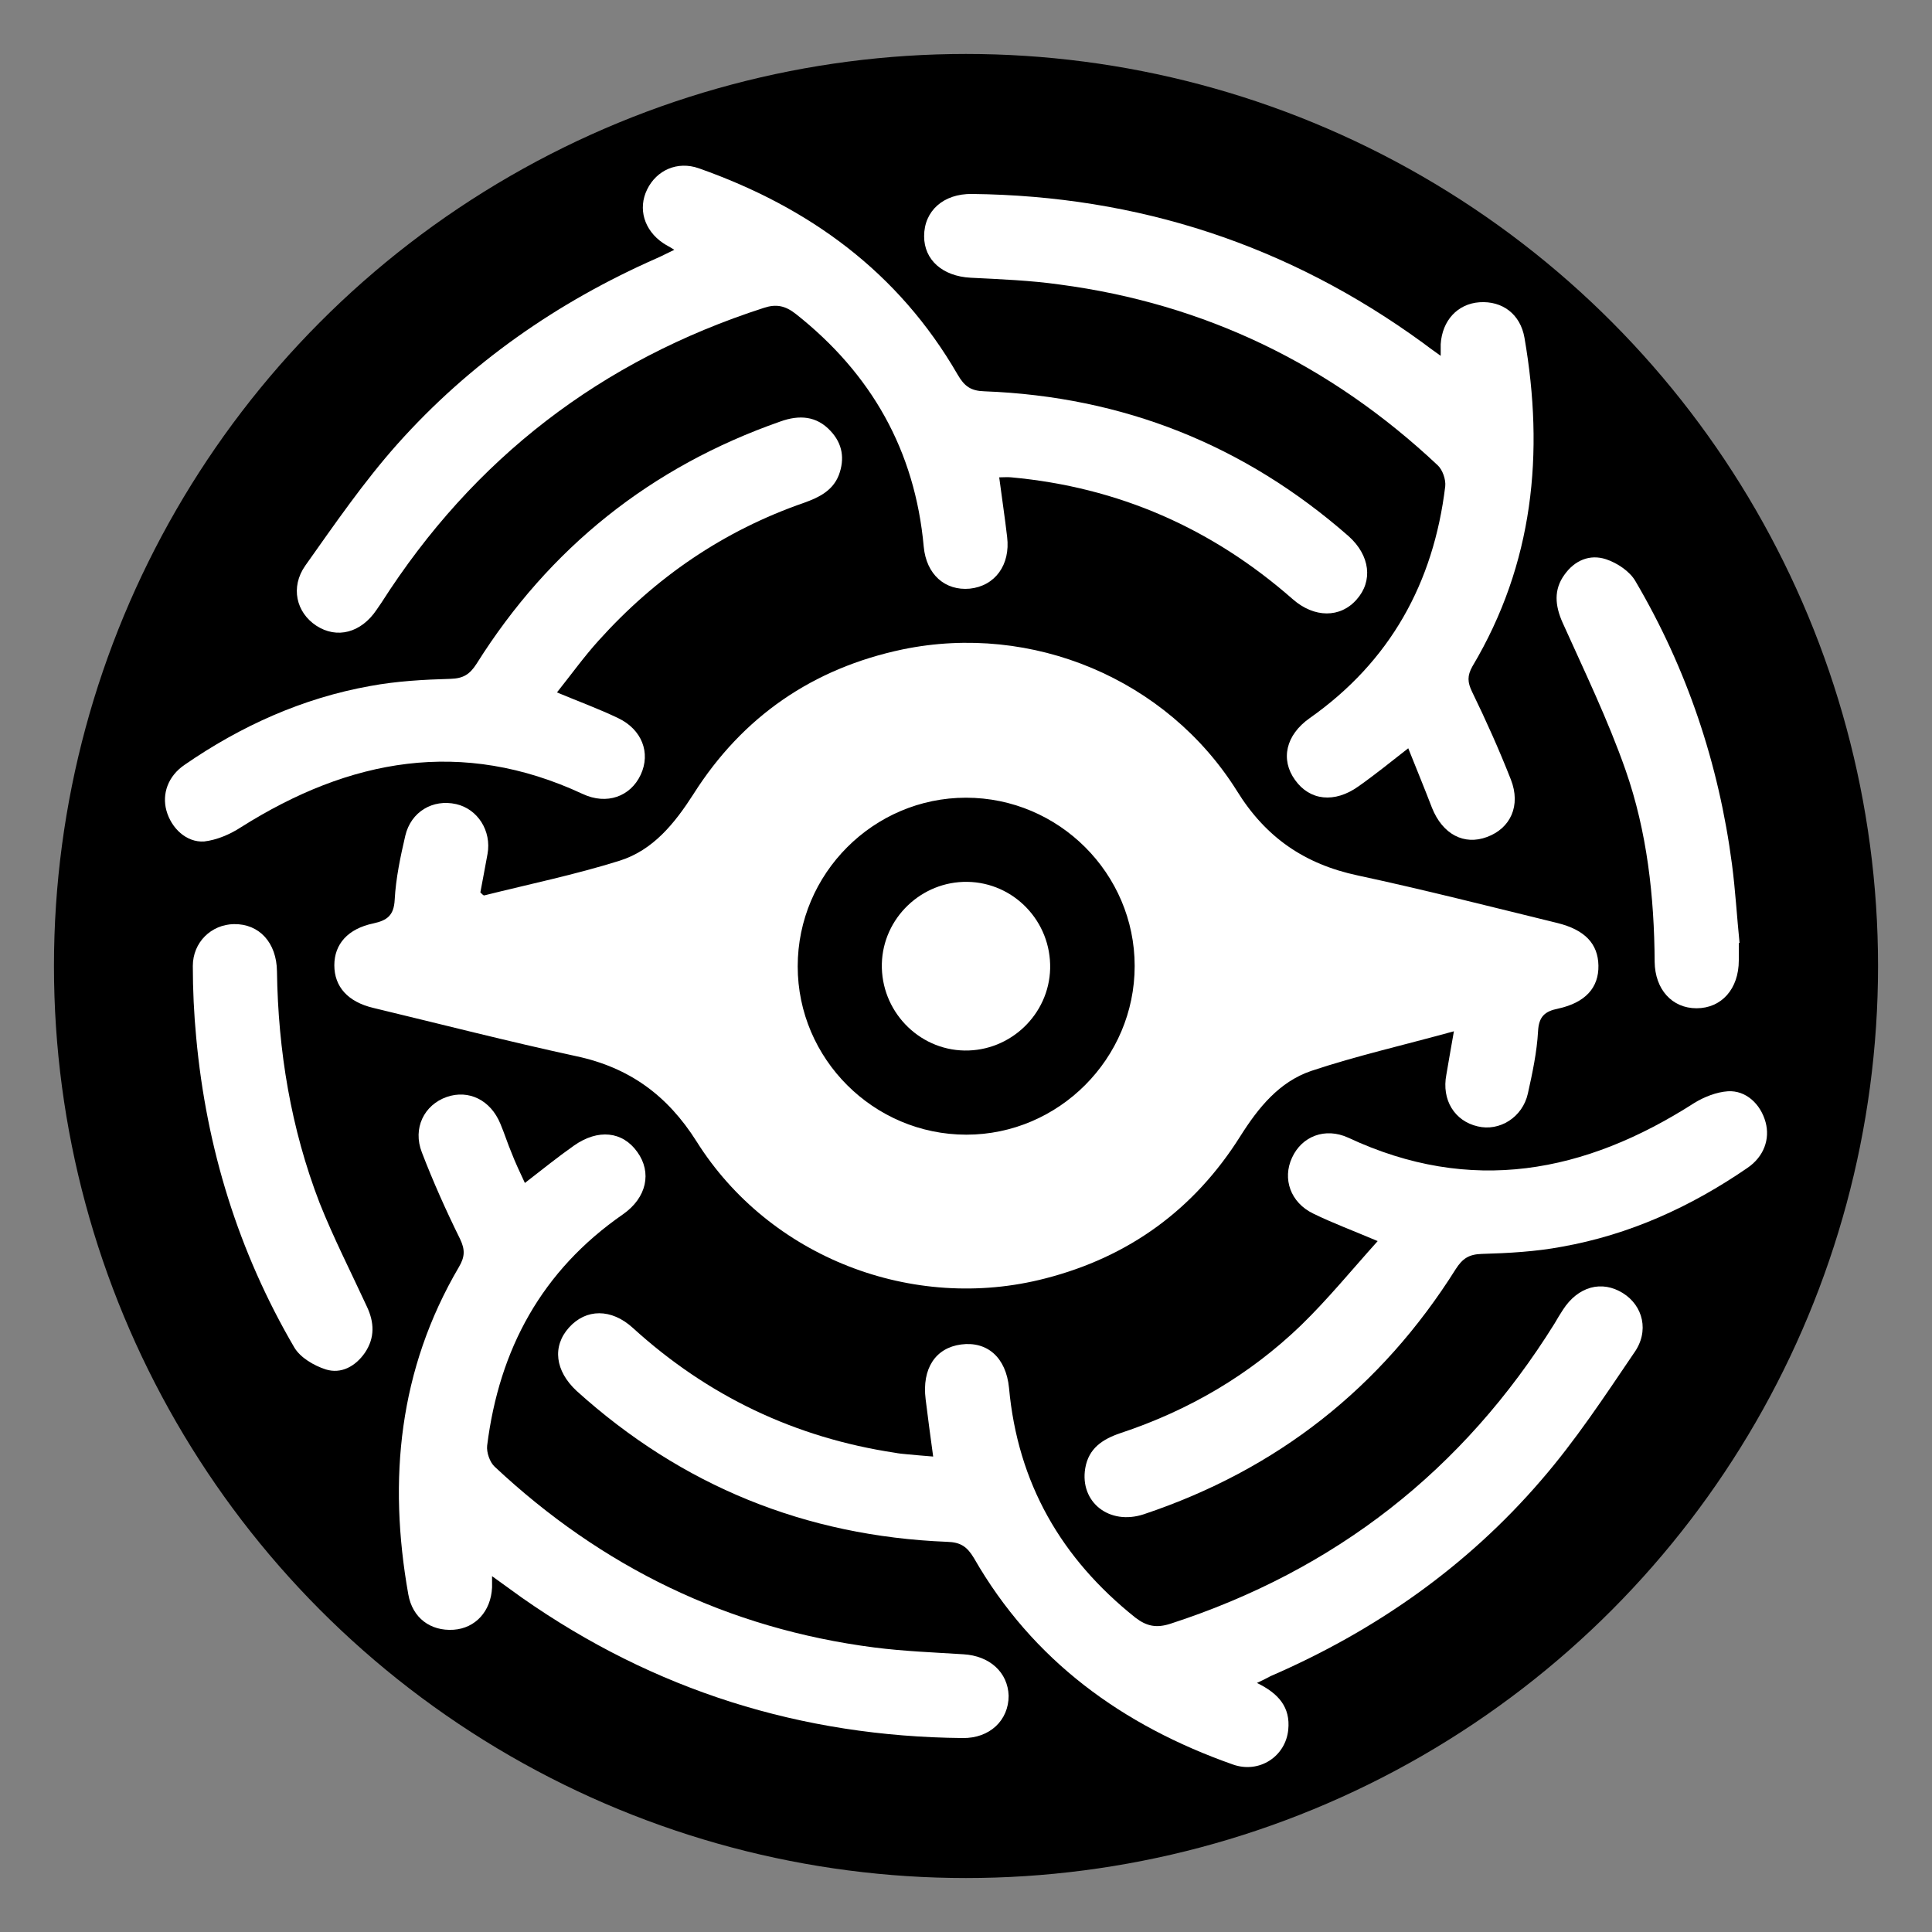 <?xml version="1.0" encoding="UTF-8"?> <svg xmlns="http://www.w3.org/2000/svg" xmlns:xlink="http://www.w3.org/1999/xlink" version="1.1" id="Layer_1" x="0px" y="0px" viewBox="0 0 512 512" style="enable-background:new 0 0 512 512;" xml:space="preserve"><rect x="0" y="0" width="512" height="512" fill="#808080" stroke="none"/> <style type="text/css"> .st0{fill:#FFFFFF;} </style> <circle cx="256" cy="256" r="241.7"></circle> <g> <path class="st0" d="M391.6,298.5c5.8,1.4,11.9-2.4,13.3-8.7c1.2-5.4,2.4-11,2.7-16.5c0.2-3.9,1.8-5.3,5.3-6 c7.3-1.6,10.8-5.6,10.7-11.4c-0.1-5.8-3.6-9.5-10.9-11.3c-17.6-4.3-35.2-8.8-52.9-12.6c-14.1-3-24.4-10.1-32-22.4 c-18.6-29.7-54.3-44.6-88.6-37.5c-23.8,5-42.4,17.8-55.4,38.3c-5,7.8-10.7,14.9-19.6,17.7c-11.8,3.7-23.9,6.2-35.9,9.2 c-0.2,0-0.5-0.3-1-0.8c0.6-3.3,1.3-6.8,1.9-10.2c1.1-6.1-2.6-11.9-8.3-13.2c-6.2-1.4-12,2-13.5,8.4c-1.3,5.6-2.5,11.3-2.8,16.9 c-0.2,4.2-2,5.5-5.6,6.3c-6.8,1.4-10.4,5.5-10.4,11.1c0,5.7,3.6,9.7,10.3,11.3c17.9,4.3,35.8,8.9,53.8,12.8 c14.1,3,24.2,10.4,31.9,22.6c19.3,30.7,57.3,45.4,92.4,36.3c22.2-5.7,39.5-18.3,51.7-37.7c4.8-7.6,10.3-14.4,18.8-17.3 c12-4,24.4-6.8,37.8-10.5c-0.9,4.9-1.4,8.2-2,11.5C382,291.5,385.5,297.1,391.6,298.5z M256.1,300.7c-24.6,0-44.7-20.1-44.7-44.6 c0-24.6,20.1-44.7,44.6-44.7c24.6,0,44.7,20.1,44.7,44.6C300.7,280.5,280.6,300.7,256.1,300.7z"></path> <path class="st0" d="M430.1,342.7c-5.6-3.5-11.9-1.8-15.9,4.4c-0.8,1.2-1.5,2.4-2.2,3.6c-24.2,38.9-58.1,65.4-101.8,79.6 c-3.7,1.2-6.3,0.7-9.3-1.6c-19.7-15.7-31.2-35.7-33.5-60.9c-0.8-8.1-5.8-12.4-12.7-11.5c-6.8,0.9-10.4,6.4-9.4,14.5 c0.6,5,1.3,10,2,15.2c-2.6-0.2-4.7-0.4-6.9-0.6c-1.1-0.1-2.2-0.2-3.2-0.4c-26.5-4-49.6-15-69.5-33.1c-5.7-5.2-12.4-5.1-16.9-0.1 c-4.5,5-3.7,11.5,2,16.8c27.9,25.2,60.7,38.5,98.2,40c3.6,0.1,5.3,1.3,7.1,4.3c15.6,27.2,39.4,44.4,68.6,54.7 c7,2.5,14-2.1,14.7-9.2c0.6-5.9-2.5-9.6-8.3-12.4c1.7-0.8,2.7-1.3,3.6-1.8c27.7-12,52-29,71.7-51.9c9.1-10.5,16.8-22.2,24.6-33.7 C437.2,352.8,435.4,346,430.1,342.7z"></path> <path class="st0" d="M83.8,165.8c5.5,3.6,11.9,1.9,16-4.2c0.4-0.6,0.9-1.3,1.3-1.9c24.4-38.2,58.2-64.2,101.3-78.1 c3.3-1.1,5.7-0.6,8.5,1.6c20,15.8,31.6,36.2,33.9,61.7c0.7,7.4,5.7,11.7,12.2,11.1c6.7-0.7,10.8-6.3,9.9-13.7 c-0.6-5.2-1.4-10.4-2.1-15.8c1.1,0,2.2-0.1,3.2,0c28.4,2.6,53.2,13.5,74.6,32.3c5.7,5,12.6,5,16.9,0.1c4.4-4.9,3.6-11.7-2.1-16.8 c-27.6-24.2-59.8-37-96.5-38.4c-3.6-0.1-5.3-1.3-7.1-4.4c-15.7-27.2-39.4-44.4-68.6-54.7c-5.7-2-11.2,0.5-13.7,5.6 c-2.5,5.1-0.8,10.8,4.2,14.2c0.7,0.5,1.6,0.9,3,1.8c-2.1,1-3.4,1.7-4.8,2.3c-26.3,11.6-49.5,27.8-68.6,49.2 c-8.9,10-16.6,21.2-24.4,32.2C76.9,155.6,78.5,162.3,83.8,165.8z"></path> <path class="st0" d="M257.2,73.6c7.9,0.4,15.8,0.7,23.6,1.8c38.6,5.1,71.9,21.3,100.2,47.9c1.3,1.2,2.2,3.8,2,5.6 c-3.1,25.6-14.6,46.4-35.9,61.4c-6.4,4.5-7.8,11-3.9,16.4c3.9,5.5,10.5,6.2,16.8,1.7c4.4-3.1,8.6-6.5,13.2-10.1 c2.2,5.5,4.3,10.6,6.3,15.8c2.8,7,8.5,10,14.6,7.7c6.2-2.3,9-8.3,6.3-15.2c-3.1-7.9-6.6-15.7-10.3-23.3c-1.2-2.5-1.3-4.2,0.1-6.7 c16.2-27.2,19.1-56.5,13.8-87.1c-1.1-6.3-5.9-9.8-11.9-9.4c-5.8,0.4-9.9,4.8-10.3,11.1c0,0.8,0,1.5,0,3.1c-2.1-1.5-3.5-2.5-4.8-3.5 c-35.6-25.9-75.4-38.9-119.4-39.4c-7.6-0.1-12.7,4.5-12.7,11.2C244.9,68.9,249.8,73.2,257.2,73.6z"></path> <path class="st0" d="M255.3,438.4c-7.9-0.5-15.8-0.8-23.6-1.8c-38.8-5-72.2-21.3-100.6-47.9c-1.3-1.2-2.2-3.8-2-5.6 c3.2-25.6,14.5-46.4,36-61.3c6.3-4.4,7.7-11.1,3.8-16.5c-3.9-5.5-10.4-6.2-16.8-1.7c-4.4,3.1-8.6,6.5-13,9.9 c-1.3-2.8-2.5-5.3-3.5-7.9c-1.1-2.6-1.9-5.2-3-7.8c-2.6-6.3-8.4-9.1-14.2-7.1c-6,2.1-9.1,8.3-6.6,14.7c3,7.8,6.4,15.4,10.1,22.9 c1.4,2.9,1.3,4.8-0.3,7.5c-15.9,27.1-18.8,56.3-13.4,86.7c1.1,6.3,5.9,9.8,12,9.4c5.8-0.4,9.9-4.9,10.2-11.2c0-0.8,0-1.5,0-3 c2.9,2.1,5.4,3.9,7.9,5.7c35.1,24.6,74.1,36.8,116.8,37.2c7.2,0.1,12.2-4.7,12.2-11.2C267.1,443.2,262.3,438.8,255.3,438.4z"></path> <path class="st0" d="M457.9,289.2c-3,0.2-6.3,1.5-8.9,3.1c-29,18.6-59.2,24.4-91.7,9.2c-6.1-2.8-12.3-0.4-14.9,5.3 c-2.6,5.6-0.4,11.9,5.6,14.8c5.1,2.5,10.5,4.5,17.1,7.3c-7,7.8-13.3,15.5-20.3,22.3c-13.7,13.2-29.8,22.6-47.9,28.6 c-4.7,1.6-8.4,4-9.3,9.3c-1.5,9,6.4,15.2,15.5,12.2c35.3-11.8,62.9-33.5,82.7-65c1.8-2.8,3.5-3.9,6.9-4c7.1-0.2,14.3-0.6,21.2-1.9 c18-3.2,34.2-10.6,49.2-20.9c4.4-3,6-7.7,4.8-12.1C466.6,292.6,462.7,288.9,457.9,289.2z"></path> <path class="st0" d="M63.9,219.2c28.7-18.1,58.5-23.7,90.5-8.8c6.4,3,12.7,0.7,15.4-5.1c2.7-5.8,0.3-12-6-15 c-5-2.4-10.2-4.3-16.2-6.8c3.9-4.9,7.2-9.5,11-13.7c15.1-16.8,33.2-29.2,54.6-36.6c3.9-1.4,7.5-3.2,9.1-7.3c1.6-4.3,1-8.3-2.2-11.7 c-3.7-4-8.3-4.3-13.3-2.5c-34.3,12-61.2,33.5-80.5,64.2c-1.8,2.8-3.5,3.9-6.9,4c-7.1,0.2-14.3,0.6-21.3,1.9 c-17.9,3.2-34.3,10.6-49.2,20.9c-4.4,3-6,7.7-4.8,12.1c1.3,4.7,5.3,8.5,10,8.2C57.5,222.6,61,221.1,63.9,219.2z"></path> <path class="st0" d="M430.8,204.1c5.7,16.3,7.6,33.5,7.7,50.8c0.1,7.3,4.6,12.3,11.1,12.3c6.6,0,11.2-5.1,11.2-12.7 c0-1.5,0-3.1,0-4.6c0.1,0,0.1,0,0.2,0c-0.7-6.9-1.1-13.9-2-20.8c-3.5-26.7-11.9-51.8-25.6-75.1c-1.5-2.6-4.8-4.8-7.8-5.8 c-4.3-1.4-8.3,0.3-11,4.1c-2.9,4-2.5,8.2-0.5,12.7C419.9,177.9,426.1,190.7,430.8,204.1z"></path> <path class="st0" d="M84.7,318.8c-7.6-19.7-11-40.3-11.3-61.4c-0.1-7.6-4.7-12.6-11.4-12.5c-6,0.1-10.9,4.8-10.9,11.1 c0,6.3,0.3,12.7,0.9,19c2.7,29.3,11.2,56.8,26,82.1c1.6,2.7,5.2,4.8,8.3,5.8c4.1,1.3,7.9-0.8,10.4-4.4c2.7-4,2.5-8.1,0.5-12.3 C93,337.1,88.4,328.1,84.7,318.8z"></path> <path class="st0" d="M256.4,233.7c-12.2-0.2-22.4,9.6-22.7,21.7c-0.3,12.4,9.6,22.8,21.9,23c12.2,0.2,22.4-9.6,22.7-21.7 C278.6,244.2,268.7,233.9,256.4,233.7z"></path> </g> </svg> 